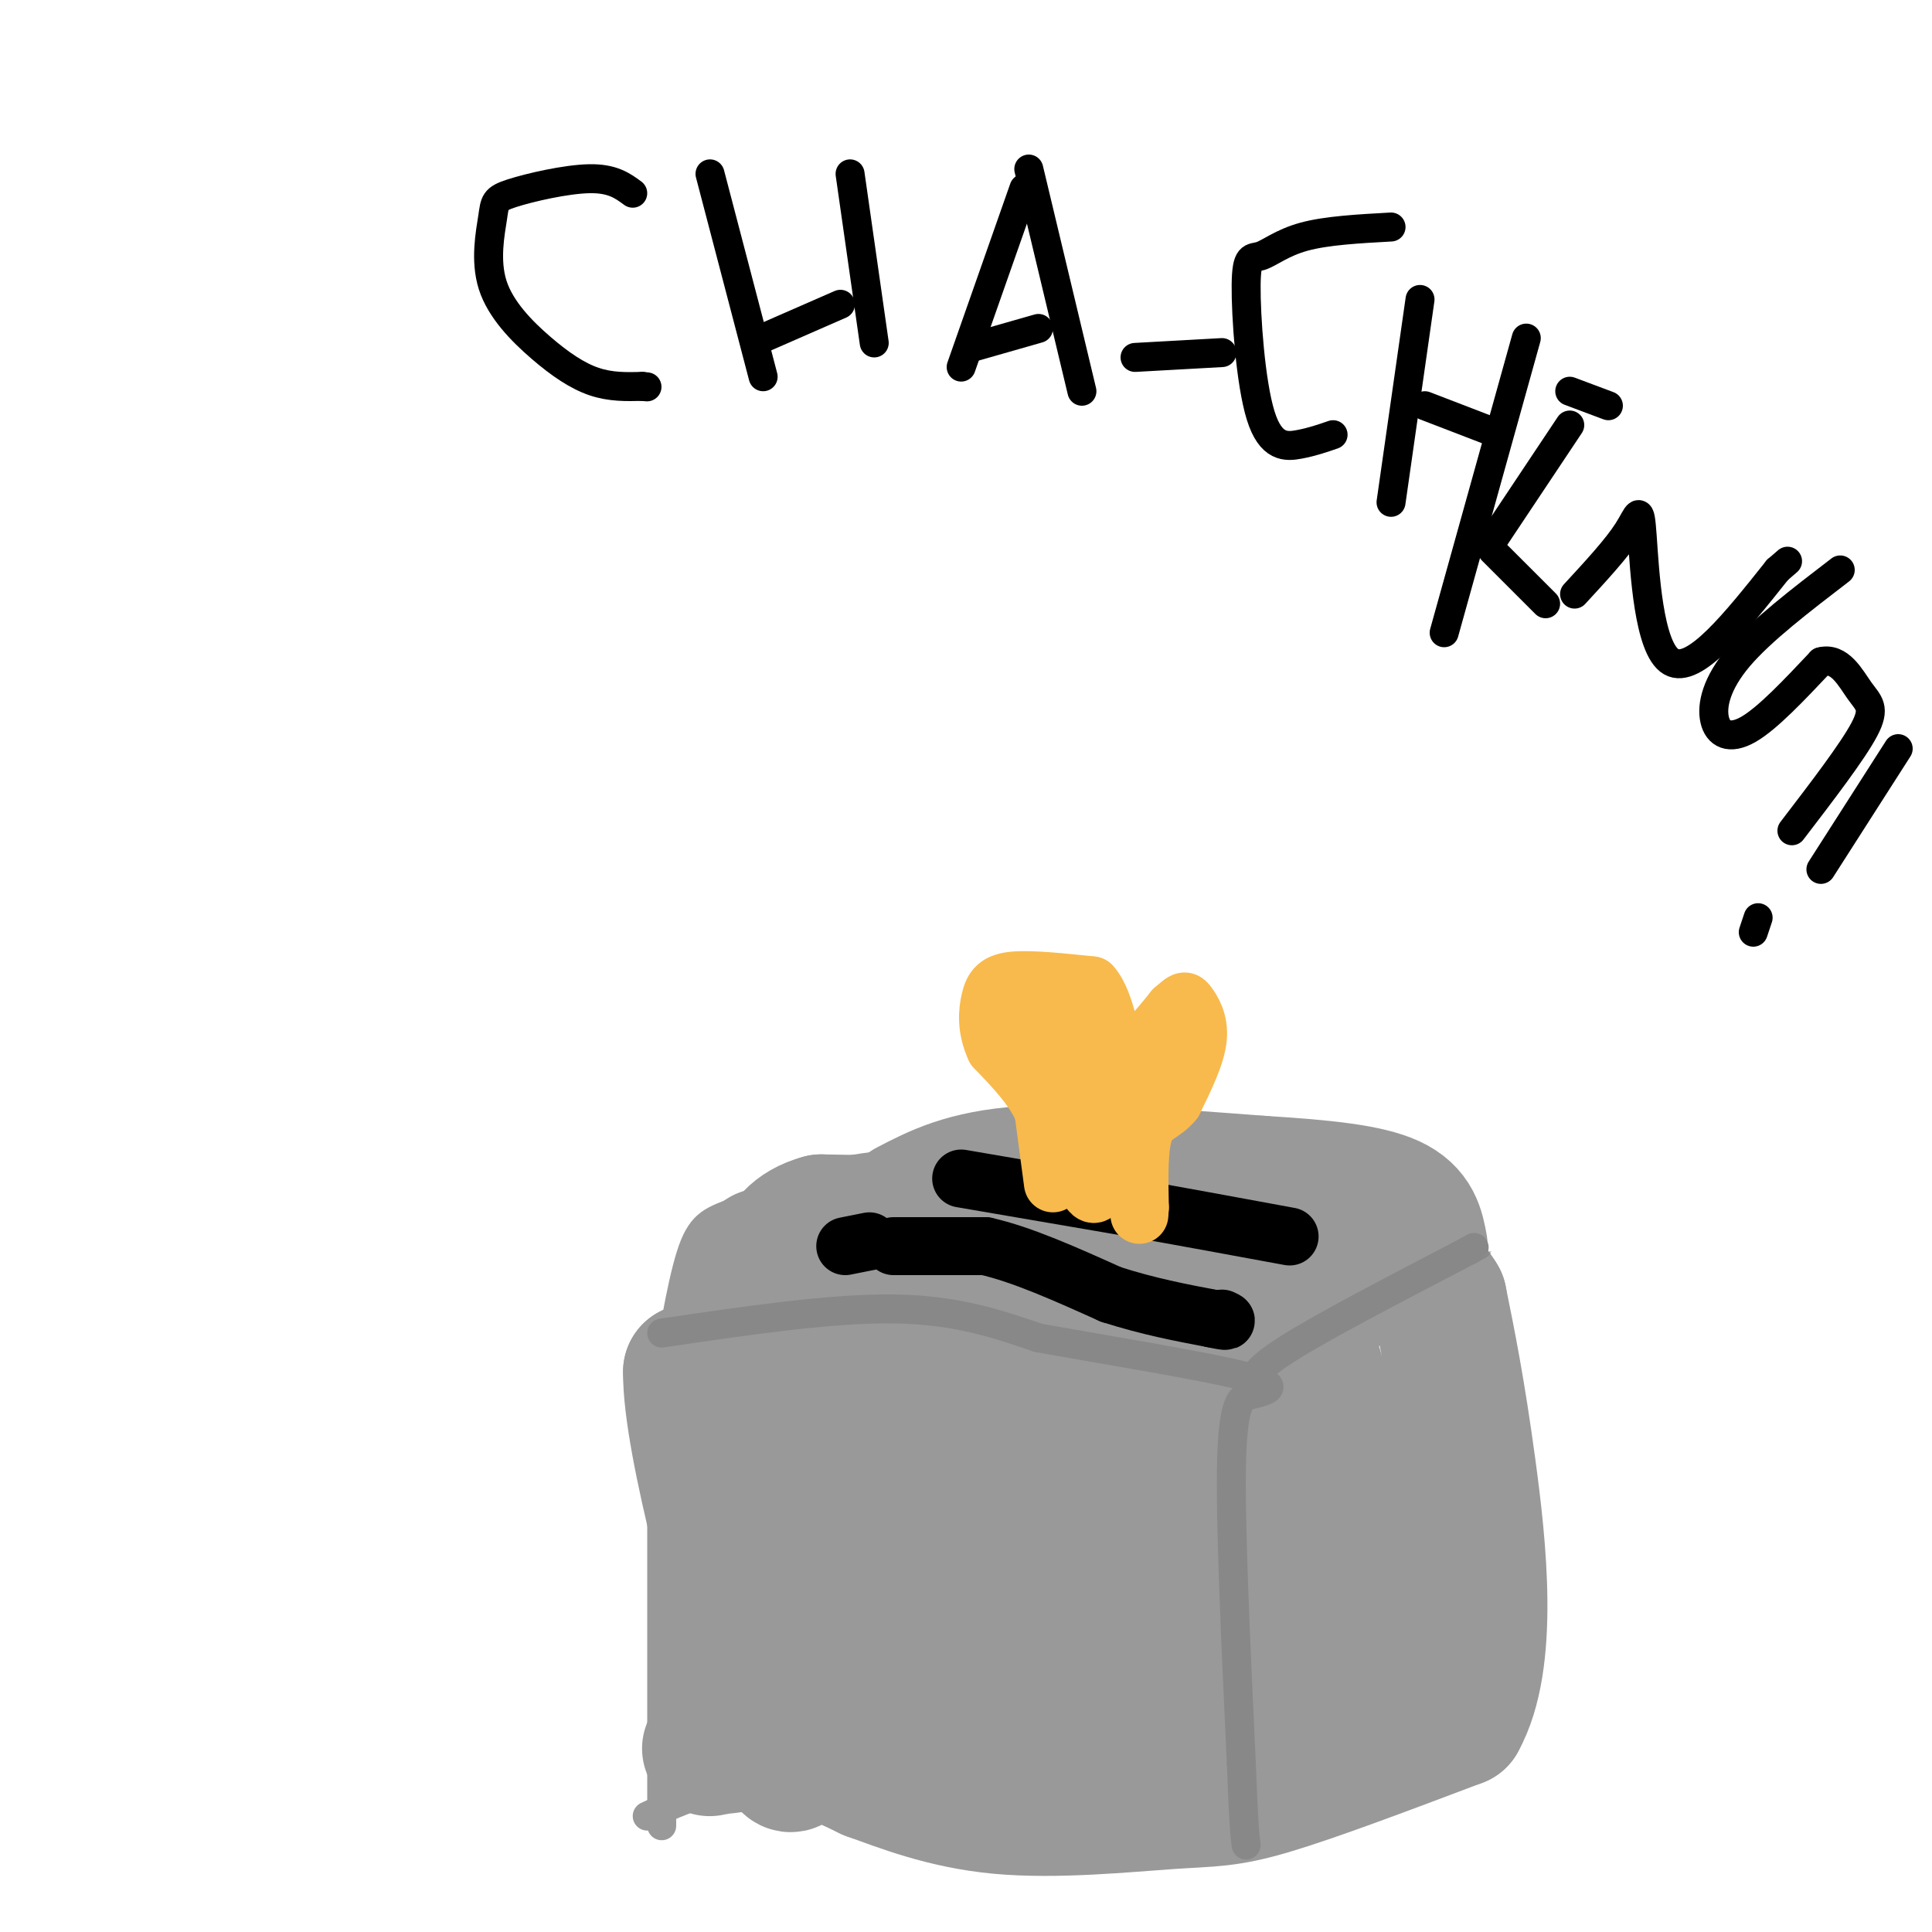 <svg viewBox='0 0 400 400' version='1.1' xmlns='http://www.w3.org/2000/svg' xmlns:xlink='http://www.w3.org/1999/xlink'><g fill='none' stroke='#999999' stroke-width='6' stroke-linecap='round' stroke-linejoin='round'><path d='M137,295c0.000,0.000 0.000,83.000 0,83'/><path d='M140,297c4.923,-3.345 9.845,-6.690 23,-10c13.155,-3.310 34.542,-6.583 46,-8c11.458,-1.417 12.988,-0.976 15,0c2.012,0.976 4.506,2.488 7,4'/><path d='M231,283c5.071,3.274 14.250,9.458 19,12c4.750,2.542 5.071,1.440 7,9c1.929,7.560 5.464,23.780 9,40'/><path d='M266,344c1.500,11.000 0.750,18.500 0,26'/><path d='M134,376c7.333,-3.417 14.667,-6.833 31,-8c16.333,-1.167 41.667,-0.083 67,1'/><path d='M232,369c16.000,0.500 22.500,1.250 29,2'/><path d='M255,299c11.000,-10.417 22.000,-20.833 28,-17c6.000,3.833 7.000,21.917 8,40'/><path d='M291,322c2.933,12.889 6.267,25.111 3,33c-3.267,7.889 -13.133,11.444 -23,15'/><path d='M271,370c-6.833,3.500 -12.417,4.750 -18,6'/><path d='M137,291c1.978,-12.267 3.956,-24.533 6,-31c2.044,-6.467 4.156,-7.133 9,-9c4.844,-1.867 12.422,-4.933 20,-8'/><path d='M172,243c8.583,-1.929 20.042,-2.750 29,-3c8.958,-0.250 15.417,0.071 25,4c9.583,3.929 22.292,11.464 35,19'/><path d='M261,263c9.000,6.333 14.000,12.667 19,19'/></g>
<g fill='none' stroke='#999999' stroke-width='28' stroke-linecap='round' stroke-linejoin='round'><path d='M158,260c0.000,0.000 -7.000,85.000 -7,85'/><path d='M151,345c-2.289,17.044 -4.511,17.156 -4,17c0.511,-0.156 3.756,-0.578 7,-1'/><path d='M154,361c1.133,-1.489 0.467,-4.711 18,-6c17.533,-1.289 53.267,-0.644 89,0'/><path d='M261,355c16.067,0.178 11.733,0.622 12,-2c0.267,-2.622 5.133,-8.311 10,-14'/><path d='M283,339c2.356,-3.244 3.244,-4.356 1,-14c-2.244,-9.644 -7.622,-27.822 -13,-46'/><path d='M271,279c-9.333,-11.167 -26.167,-16.083 -43,-21'/><path d='M228,258c-16.833,-4.333 -37.417,-4.667 -58,-5'/><path d='M170,253c-10.810,2.940 -8.833,12.792 -10,18c-1.167,5.208 -5.476,5.774 4,5c9.476,-0.774 32.738,-2.887 56,-5'/><path d='M220,271c11.470,-0.853 12.147,-0.486 14,0c1.853,0.486 4.884,1.093 11,5c6.116,3.907 15.319,11.116 12,16c-3.319,4.884 -19.159,7.442 -35,10'/><path d='M222,302c-12.040,1.959 -24.640,1.855 -35,2c-10.360,0.145 -18.482,0.539 -21,6c-2.518,5.461 0.566,15.989 3,22c2.434,6.011 4.217,7.506 6,9'/><path d='M175,341c1.183,3.124 1.142,6.435 11,6c9.858,-0.435 29.616,-4.617 42,-5c12.384,-0.383 17.396,3.033 27,1c9.604,-2.033 23.802,-9.517 38,-17'/><path d='M293,326c2.464,-4.333 -10.375,-6.667 -20,-14c-9.625,-7.333 -16.036,-19.667 -24,-25c-7.964,-5.333 -17.482,-3.667 -27,-2'/><path d='M222,285c-15.622,0.800 -41.178,3.800 -56,4c-14.822,0.200 -18.911,-2.400 -23,-5'/><path d='M143,284c-0.190,14.571 10.833,53.500 16,70c5.167,16.500 4.476,10.571 7,9c2.524,-1.571 8.262,1.214 14,4'/><path d='M180,367c6.370,2.262 15.295,5.915 27,7c11.705,1.085 26.190,-0.400 35,-1c8.810,-0.600 11.946,-0.314 21,-3c9.054,-2.686 24.027,-8.343 39,-14'/><path d='M302,356c6.778,-12.178 4.222,-35.622 2,-52c-2.222,-16.378 -4.111,-25.689 -6,-35'/><path d='M298,269c-3.667,-6.500 -9.833,-5.250 -16,-4'/><path d='M282,265c0.000,0.000 0.100,0.100 0.1,0.1'/><path d='M188,250c5.917,-3.083 11.833,-6.167 24,-7c12.167,-0.833 30.583,0.583 49,2'/><path d='M261,245c13.356,0.800 22.244,1.800 27,4c4.756,2.200 5.378,5.600 6,9'/><path d='M180,329c7.417,-2.917 14.833,-5.833 27,-7c12.167,-1.167 29.083,-0.583 46,0'/><path d='M253,322c9.333,0.000 9.667,0.000 10,0'/></g>
<g fill='none' stroke='#888888' stroke-width='6' stroke-linecap='round' stroke-linejoin='round'><path d='M137,276c17.500,-2.583 35.000,-5.167 48,-5c13.000,0.167 21.500,3.083 30,6'/><path d='M215,277c14.222,2.533 34.778,5.867 43,8c8.222,2.133 4.111,3.067 0,4'/><path d='M258,289c-0.756,0.711 -2.644,0.489 -3,13c-0.356,12.511 0.822,37.756 2,63'/><path d='M257,365c0.500,13.333 0.750,15.167 1,17'/><path d='M259,287c0.417,-1.750 0.833,-3.500 8,-8c7.167,-4.500 21.083,-11.750 35,-19'/><path d='M302,260c6.167,-3.333 4.083,-2.167 2,-1'/></g>
<g fill='none' stroke='#000000' stroke-width='12' stroke-linecap='round' stroke-linejoin='round'><path d='M199,244c0.000,0.000 35.000,6.000 35,6'/><path d='M234,250c11.333,2.000 22.167,4.000 33,6'/><path d='M185,258c0.000,0.000 19.000,0.000 19,0'/><path d='M204,258c7.500,1.667 16.750,5.833 26,10'/><path d='M230,268c7.833,2.500 14.417,3.750 21,5'/><path d='M251,273c3.833,0.833 2.917,0.417 2,0'/><path d='M175,258c0.000,0.000 5.000,-1.000 5,-1'/></g>
<g fill='none' stroke='#F8BA4D' stroke-width='12' stroke-linecap='round' stroke-linejoin='round'><path d='M218,245c0.000,0.000 -2.000,-15.000 -2,-15'/><path d='M216,230c-2.000,-4.667 -6.000,-8.833 -10,-13'/><path d='M206,217c-1.881,-4.024 -1.583,-7.583 -1,-10c0.583,-2.417 1.452,-3.690 5,-4c3.548,-0.310 9.774,0.345 16,1'/><path d='M226,204c3.333,3.667 3.667,12.333 6,14c2.333,1.667 6.667,-3.667 11,-9'/><path d='M243,209c2.202,-1.881 2.208,-2.083 3,-1c0.792,1.083 2.369,3.452 2,7c-0.369,3.548 -2.685,8.274 -5,13'/><path d='M243,228c-2.067,2.644 -4.733,2.756 -6,6c-1.267,3.244 -1.133,9.622 -1,16'/><path d='M236,250c-0.167,2.667 -0.083,1.333 0,0'/><path d='M216,207c1.750,6.167 3.500,12.333 6,16c2.500,3.667 5.750,4.833 9,6'/><path d='M231,229c3.622,-0.800 8.178,-5.800 7,-6c-1.178,-0.200 -8.089,4.400 -15,9'/><path d='M223,232c-1.756,5.178 1.356,13.622 3,15c1.644,1.378 1.822,-4.311 2,-10'/><path d='M228,237c-1.333,-3.667 -5.667,-7.833 -10,-12'/><path d='M212,212c0.000,0.000 0.100,0.100 0.1,0.1'/></g>
<g fill='none' stroke='#000000' stroke-width='6' stroke-linecap='round' stroke-linejoin='round'><path d='M131,40c-2.097,-1.545 -4.193,-3.091 -9,-3c-4.807,0.091 -12.323,1.818 -16,3c-3.677,1.182 -3.513,1.820 -4,5c-0.487,3.180 -1.625,8.904 0,14c1.625,5.096 6.015,9.564 10,13c3.985,3.436 7.567,5.839 11,7c3.433,1.161 6.716,1.081 10,1'/><path d='M133,80c1.667,0.167 0.833,0.083 0,0'/><path d='M147,36c0.000,0.000 11.000,42.000 11,42'/><path d='M158,70c0.000,0.000 16.000,-7.000 16,-7'/><path d='M176,36c0.000,0.000 5.000,35.000 5,35'/><path d='M212,39c0.000,0.000 -13.000,37.000 -13,37'/><path d='M201,72c0.000,0.000 14.000,-4.000 14,-4'/><path d='M213,35c0.000,0.000 11.000,46.000 11,46'/><path d='M235,74c0.000,0.000 18.000,-1.000 18,-1'/><path d='M288,47c-6.690,0.369 -13.379,0.738 -18,2c-4.621,1.262 -7.172,3.418 -9,4c-1.828,0.582 -2.933,-0.411 -3,6c-0.067,6.411 0.905,20.226 3,27c2.095,6.774 5.313,6.507 8,6c2.687,-0.507 4.844,-1.253 7,-2'/><path d='M294,62c0.000,0.000 -6.000,42.000 -6,42'/><path d='M295,84c0.000,0.000 13.000,5.000 13,5'/><path d='M316,70c0.000,0.000 -17.000,61.000 -17,61'/><path d='M325,81c0.000,0.000 8.000,3.000 8,3'/><path d='M325,88c0.000,0.000 -16.000,24.000 -16,24'/><path d='M309,114c0.000,0.000 11.000,11.000 11,11'/><path d='M326,123c4.357,-4.720 8.714,-9.440 11,-13c2.286,-3.560 2.500,-5.958 3,1c0.500,6.958 1.286,23.274 6,26c4.714,2.726 13.357,-8.137 22,-19'/><path d='M368,118c3.667,-3.167 1.833,-1.583 0,0'/><path d='M381,118c-8.190,6.280 -16.381,12.560 -21,18c-4.619,5.440 -5.667,10.042 -5,13c0.667,2.958 3.048,4.274 7,2c3.952,-2.274 9.476,-8.137 15,-14'/><path d='M377,137c3.893,-1.036 6.125,3.375 8,6c1.875,2.625 3.393,3.464 1,8c-2.393,4.536 -8.696,12.768 -15,21'/><path d='M393,155c0.000,0.000 -16.000,25.000 -16,25'/><path d='M364,190c-0.500,1.500 -1.000,3.000 -1,3c0.000,0.000 0.500,-1.500 1,-3'/></g>
</svg>